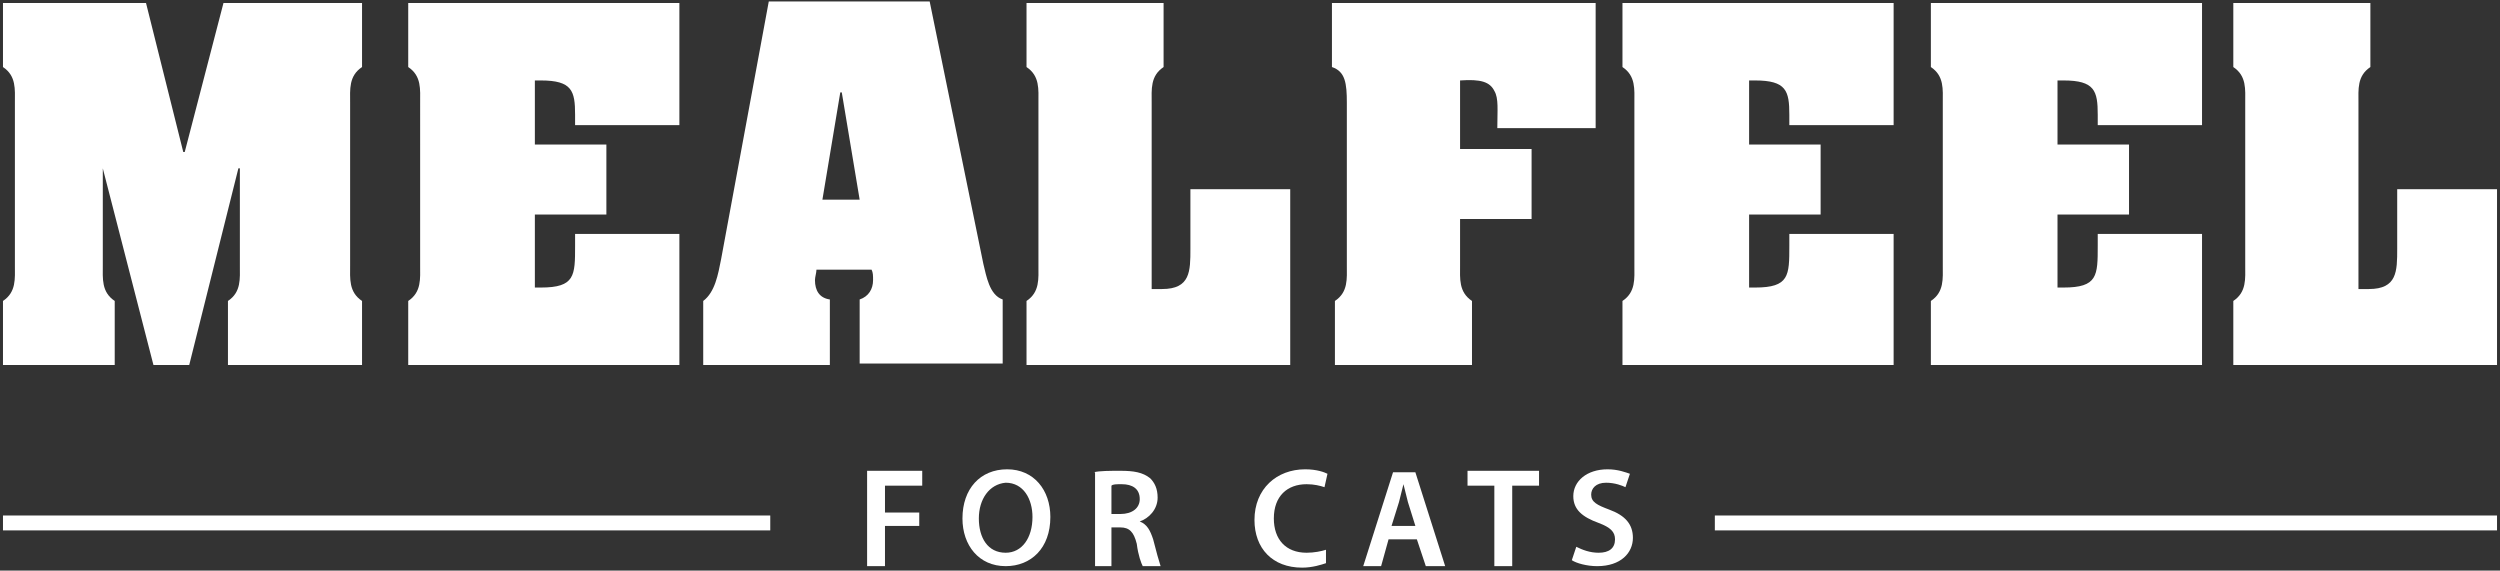 <?xml version="1.0" encoding="utf-8"?>
<svg version="1.1" xmlns="http://www.w3.org/2000/svg" xmlns:xlink="http://www.w3.org/1999/xlink" x="0px" y="0px"
	 viewBox="0 0 167.8 38.3">
<rect x="0" y="0" width="167.8" height="38.3" fill="#333333" stroke="none"/>
<style type="text/css">
	.st0{fill:#ffffff;}
</style>
<g>
	<g>
		<path class="st0" d="M15.3,24.5v-4.3c0.9-0.6,0.8-1.5,0.8-2.4v-6.5h-0.1l-3.3,13.2h-2.4L6.9,11.3h0v6.5c0,0.9-0.1,1.8,0.8,2.4v4.3
			H0.2v-4.3C1.1,19.6,1,18.7,1,17.8V6.9C1,6,1.1,5.1,0.2,4.5V0.2h9.6l2.5,10h0.1l2.6-10h9.3v4.3c-0.9,0.6-0.8,1.5-0.8,2.4v10.9
			c0,0.9-0.1,1.8,0.8,2.4v4.3H15.3z"/>
		<path class="st0" d="M45.6,15.7v8.8H27.4v-4.3c0.9-0.6,0.8-1.5,0.8-2.4V6.9c0-0.9,0.1-1.8-0.8-2.4V0.2h18.2v8.2h-7V7.7
			c0-1.6-0.2-2.3-2.3-2.3h-0.4v4.3h4.8v4.7h-4.8v4.9h0.4c2.3,0,2.3-0.8,2.3-2.8v-0.8H45.6z"/>
		<path class="st0" d="M55.6,24.5h-8.4v-4.3c0.8-0.6,1-1.8,1.2-2.8l3.2-17.3l10.8,0l3.6,17.6c0.2,0.8,0.4,2.1,1.3,2.4v4.3h-9.6v-4.3
			c0.6-0.2,0.9-0.7,0.9-1.3c0-0.3,0-0.5-0.1-0.7h-3.7c0,0.2-0.1,0.5-0.1,0.7c0,0.7,0.3,1.2,1,1.3V24.5z M57.7,13.4l-1.2-7.2h-0.1
			l-1.2,7.2H57.7z"/>
		<path class="st0" d="M68.9,24.5v-4.3c0.9-0.6,0.8-1.5,0.8-2.4V6.9c0-0.9,0.1-1.8-0.8-2.4V0.2h9.2v4.3c-0.9,0.6-0.8,1.5-0.8,2.4
			v12.5H78c1.9,0,1.9-1.2,1.9-2.7v-4h6.7v11.8H68.9z"/>
		<path class="st0" d="M100.5,8.6c0-1.2,0.1-2-0.2-2.5c-0.3-0.6-0.9-0.8-2.3-0.7V10h4.8v4.7h-4.8v3.1c0,0.9-0.1,1.8,0.8,2.4v4.3
			h-9.2v-4.3c0.9-0.6,0.8-1.5,0.8-2.4V6.9c0-1.3-0.1-2.1-1-2.4V0.2h17.7v8.4H100.5z"/>
		<path class="st0" d="M127.1,15.7v8.8h-18.2v-4.3c0.9-0.6,0.8-1.5,0.8-2.4V6.9c0-0.9,0.1-1.8-0.8-2.4V0.2h18.2v8.2h-7V7.7
			c0-1.6-0.2-2.3-2.3-2.3h-0.4v4.3h4.8v4.7h-4.8v4.9h0.4c2.3,0,2.3-0.8,2.3-2.8v-0.8H127.1z"/>
		<path class="st0" d="M147.8,15.7v8.8h-18.2v-4.3c0.9-0.6,0.8-1.5,0.8-2.4V6.9c0-0.9,0.1-1.8-0.8-2.4V0.2l18.2,0v8.2h-7V7.7
			c0-1.6-0.2-2.3-2.3-2.3h-0.4v4.3h4.8v4.7h-4.8v4.9h0.4c2.3,0,2.3-0.8,2.3-2.8v-0.8H147.8z"/>
		<path class="st0" d="M149.9,24.5v-4.3c0.9-0.6,0.8-1.5,0.8-2.4V6.9c0-0.9,0.1-1.8-0.8-2.4V0.2h9.2v4.3c-0.9,0.6-0.8,1.5-0.8,2.4
			v12.5h0.7c1.9,0,1.9-1.2,1.9-2.7v-4h6.7v11.8H149.9z"/>
	</g>
	<g>
		<path class="st0" d="M58.2,31.6h3.7v1h-2.5v1.8h2.3v0.9h-2.3V38h-1.2V31.6z"/>
		<path class="st0" d="M70.5,34.7c0,2.1-1.3,3.3-3,3.3c-1.8,0-2.9-1.4-2.9-3.2c0-2,1.2-3.3,3-3.3C69.4,31.5,70.5,32.9,70.5,34.7z
			 M65.7,34.8c0,1.3,0.6,2.3,1.8,2.3c1.1,0,1.8-1,1.8-2.4c0-1.2-0.6-2.3-1.8-2.3C66.4,32.5,65.7,33.5,65.7,34.8z"/>
		<path class="st0" d="M73.4,31.7c0.4-0.1,1.1-0.1,1.8-0.1c0.9,0,1.5,0.1,2,0.5c0.3,0.3,0.5,0.7,0.5,1.3c0,0.8-0.6,1.4-1.2,1.6v0
			c0.5,0.2,0.7,0.6,0.9,1.2c0.2,0.8,0.4,1.5,0.5,1.8h-1.2c-0.1-0.2-0.3-0.7-0.4-1.5c-0.2-0.8-0.5-1.1-1.1-1.1h-0.6V38h-1.1V31.7z
			 M74.5,34.5h0.7c0.8,0,1.3-0.4,1.3-1c0-0.7-0.5-1-1.2-1c-0.4,0-0.6,0-0.7,0.1V34.5z"/>
		<path class="st0" d="M89,37.8c-0.3,0.1-0.9,0.3-1.6,0.3c-2,0-3.2-1.3-3.2-3.2c0-2.1,1.5-3.4,3.4-3.4c0.8,0,1.3,0.2,1.5,0.3
			l-0.2,0.9c-0.3-0.1-0.7-0.2-1.2-0.2c-1.3,0-2.2,0.8-2.2,2.3c0,1.4,0.8,2.3,2.2,2.3c0.5,0,1-0.1,1.3-0.2L89,37.8z"/>
		<path class="st0" d="M93.2,36.2L92.7,38h-1.2l2-6.3H95L97,38h-1.3l-0.6-1.8H93.2z M95,35.3l-0.5-1.6c-0.1-0.4-0.2-0.8-0.3-1.2h0
			c-0.1,0.4-0.2,0.8-0.3,1.2l-0.5,1.6H95z"/>
		<path class="st0" d="M100.3,32.6h-1.8v-1h4.8v1h-1.8V38h-1.2V32.6z"/>
		<path class="st0" d="M105.8,36.7c0.4,0.2,0.9,0.4,1.5,0.4c0.7,0,1.1-0.3,1.1-0.9c0-0.5-0.3-0.8-1.1-1.1c-1.1-0.4-1.7-0.9-1.7-1.8
			c0-1,0.9-1.8,2.3-1.8c0.7,0,1.2,0.2,1.5,0.3l-0.3,0.9c-0.2-0.1-0.7-0.3-1.3-0.3c-0.7,0-1,0.4-1,0.8c0,0.5,0.4,0.7,1.2,1
			c1.1,0.4,1.6,1,1.6,1.9c0,1-0.8,1.9-2.4,1.9c-0.7,0-1.4-0.2-1.7-0.4L105.8,36.7z"/>
	</g>
	<g>
		<rect x="0.2" y="34.6" class="st0" width="51.5" height="1"/>
		<rect x="115.1" y="34.6" class="st0" width="52.5" height="1"/>
	</g>
</g>
</svg>
